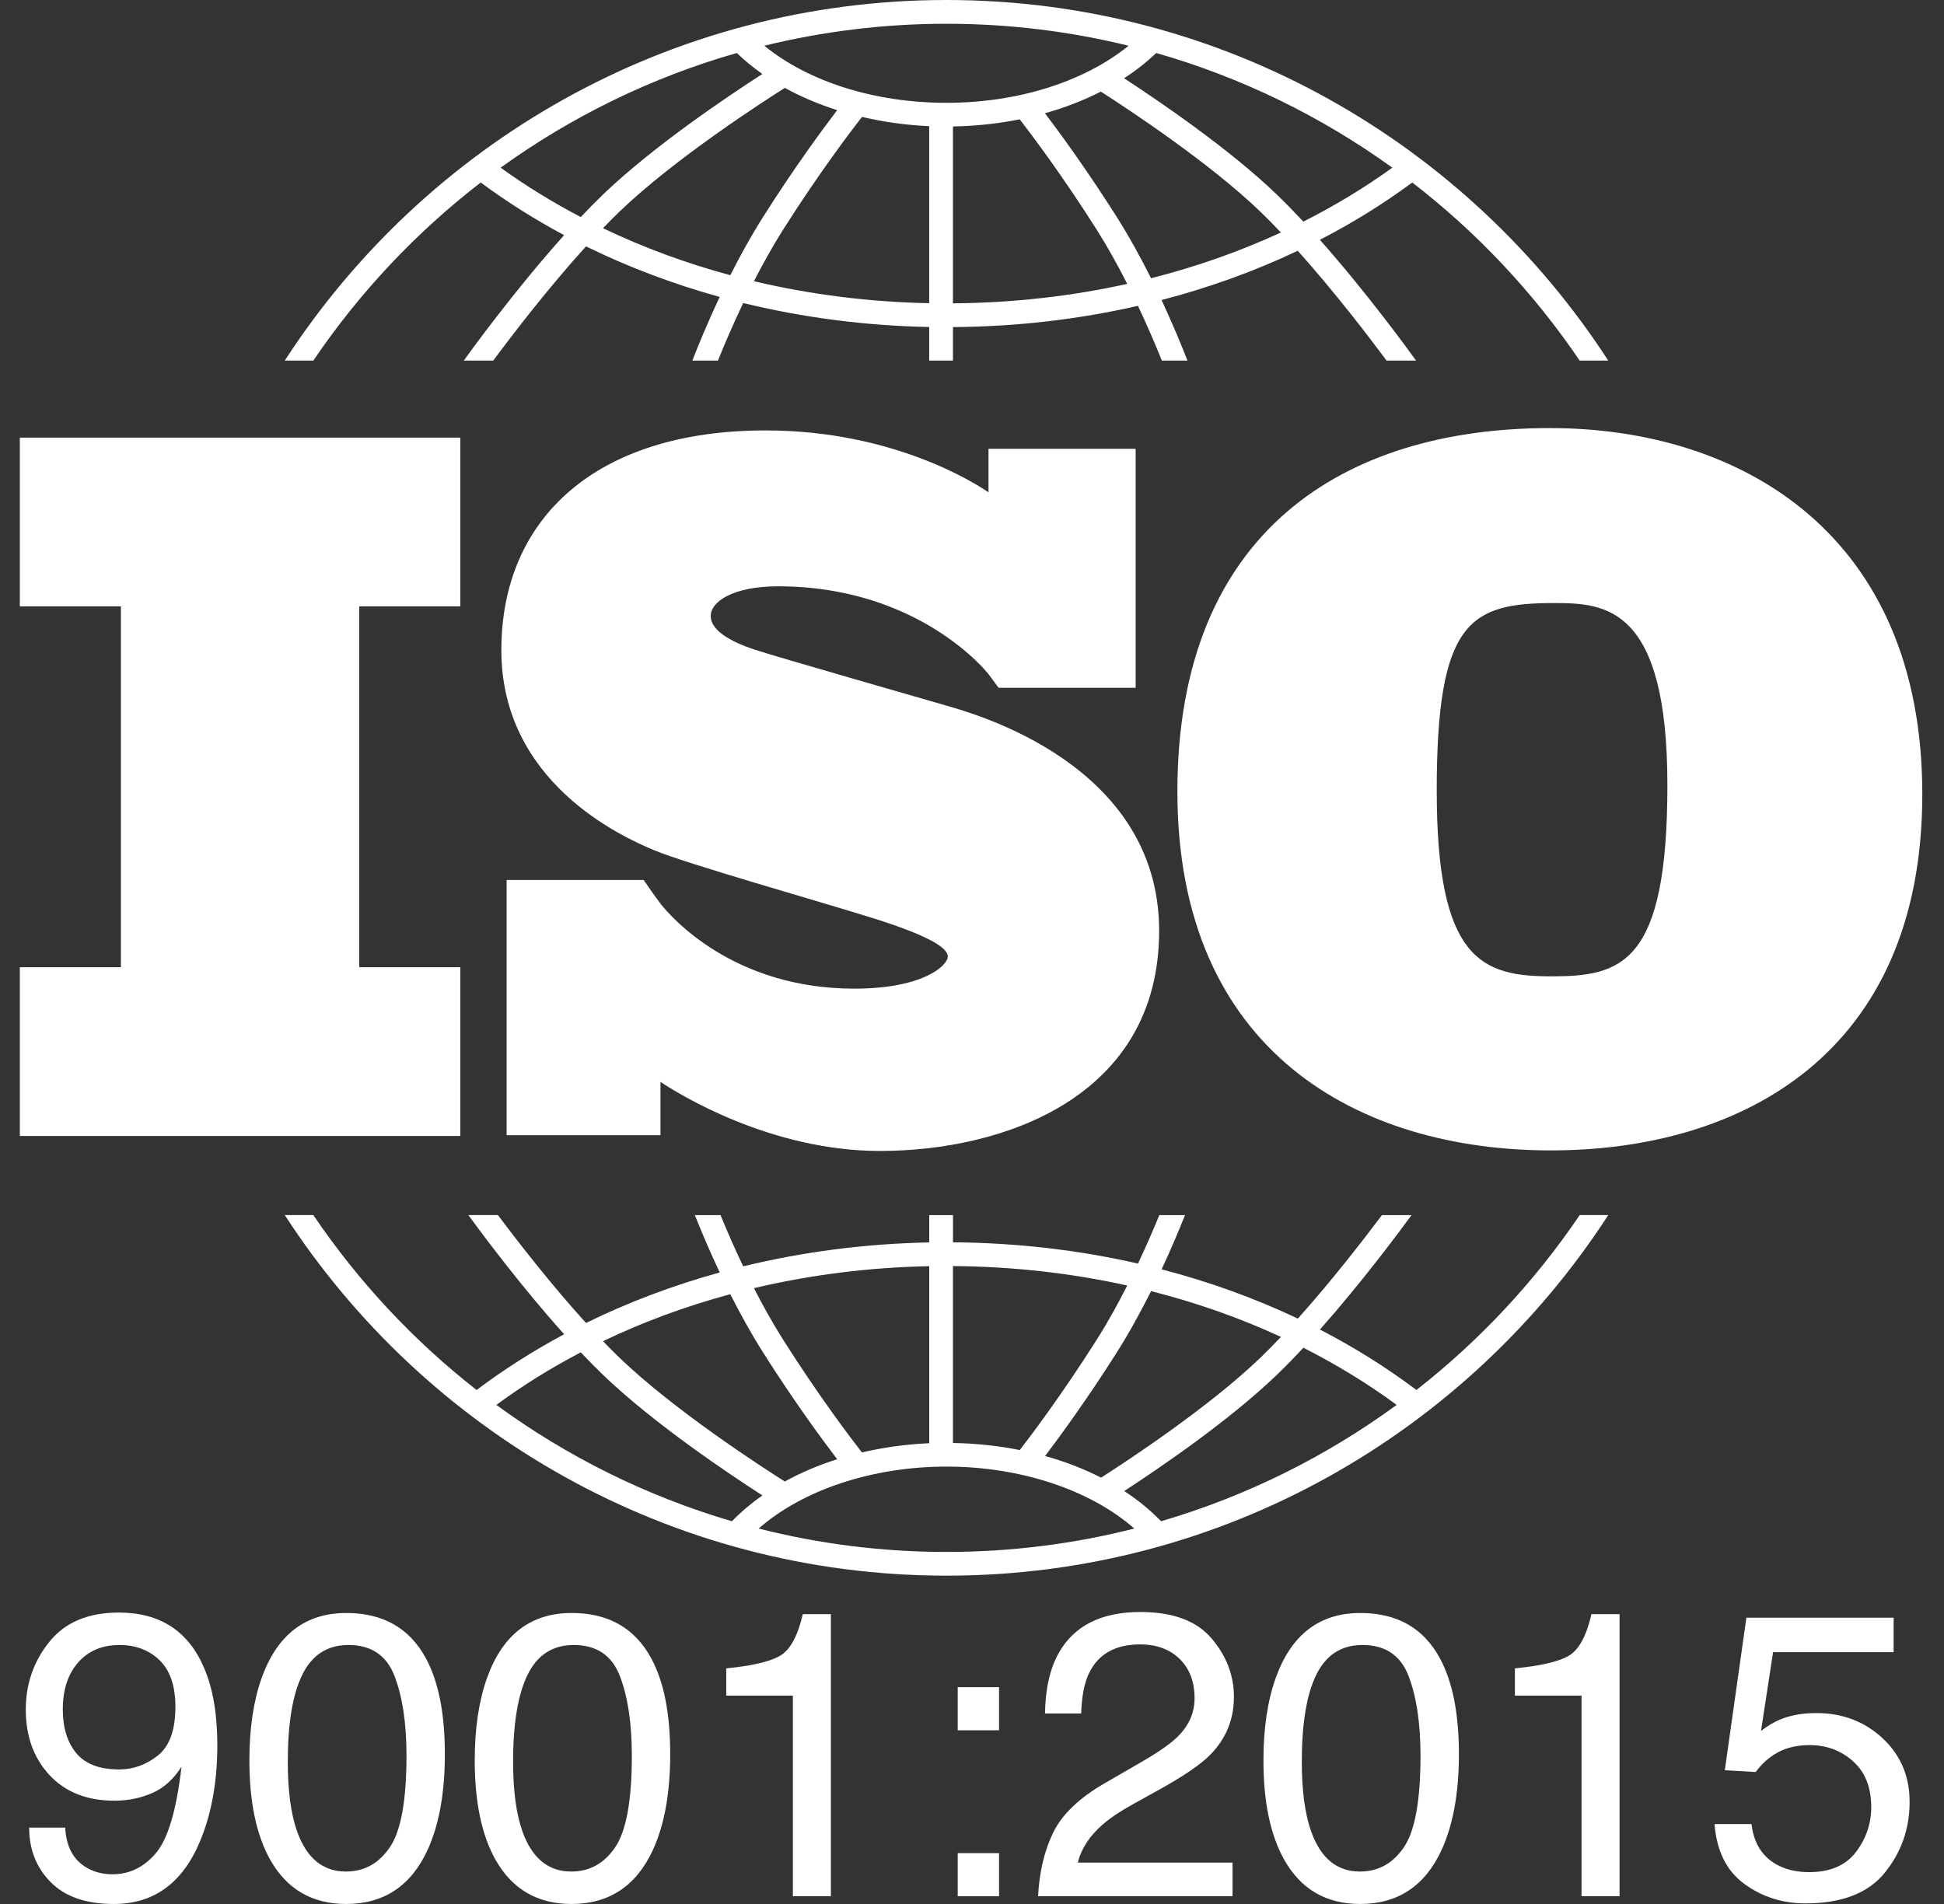 <svg width="49" height="48" viewBox="0 0 49 48" fill="none" xmlns="http://www.w3.org/2000/svg">
<rect x="0" y="0" width="49" height="48" fill="#333333" stroke="none"/>
<g id="ISO_9001-2015 1">
<path id="Vector" d="M11.602 15.286V11.033H0.5V15.286H3.047V24.384H0.5V28.638H11.602V24.384H9.055V15.286H11.602Z" fill="white"/>
<path id="Vector_2" d="M23.852 17.788C23.166 17.588 19.636 16.578 19.024 16.378C18.413 16.178 17.914 15.891 17.914 15.53C17.914 15.168 18.475 14.781 19.611 14.781C23.191 14.781 24.911 16.989 24.911 16.989C24.911 16.989 25.105 17.247 25.17 17.34H28.625V11.315H24.916V12.412C24.633 12.216 22.542 10.851 19.299 10.851C15.02 10.851 12.637 13.072 12.637 16.39C12.637 19.709 15.643 21.081 16.479 21.431C17.315 21.78 20.584 22.703 21.981 23.14C23.378 23.576 23.89 23.888 23.89 24.113C23.89 24.337 23.279 24.924 21.532 24.924C18.49 24.924 16.923 23.13 16.648 22.782V22.78C16.56 22.662 16.458 22.524 16.423 22.472C16.383 22.411 16.289 22.277 16.224 22.184H12.77V28.618H16.648V27.275C17.099 27.575 19.409 29.016 22.181 29.016C25.275 29.016 29.217 27.669 29.217 23.464C29.217 19.26 24.539 17.987 23.852 17.788Z" fill="white"/>
<path id="Vector_3" d="M39.065 10.792C33.907 10.792 29.677 13.371 29.677 19.954C29.677 26.537 34.269 29.002 39.087 29.002C43.906 29.002 48.453 26.559 48.453 20.022C48.453 13.484 43.906 10.792 39.065 10.792ZM39.11 24.614C37.346 24.614 36.214 24.207 36.214 19.931C36.214 15.656 37.051 15.203 39.178 15.203C40.467 15.203 42.028 15.294 42.028 19.795C42.028 24.297 40.875 24.614 39.11 24.614Z" fill="white"/>
<g id="Group">
<path id="Vector_4" d="M7.897 9.091C9.057 7.379 10.483 5.861 12.117 4.601C12.778 5.09 13.48 5.533 14.219 5.928C12.982 7.307 11.873 8.835 11.689 9.091H12.432C12.877 8.49 13.799 7.282 14.771 6.211C15.834 6.733 16.963 7.16 18.141 7.486C17.827 8.151 17.59 8.733 17.451 9.091H18.096C18.244 8.722 18.462 8.208 18.733 7.639C20.236 8.006 21.81 8.212 23.421 8.244V9.091H24.02V8.246C25.619 8.235 27.185 8.053 28.683 7.71C28.938 8.25 29.144 8.738 29.286 9.091H29.931C29.797 8.747 29.573 8.197 29.278 7.564C30.477 7.252 31.628 6.836 32.711 6.322C33.646 7.365 34.52 8.511 34.95 9.091H35.693C35.515 8.843 34.464 7.394 33.269 6.046C34.09 5.622 34.869 5.139 35.597 4.601C37.231 5.861 38.657 7.379 39.817 9.091H40.537C36.995 3.625 30.841 0 23.857 0C16.872 0 10.719 3.625 7.177 9.091H7.897ZM18.408 6.938C17.288 6.635 16.212 6.239 15.199 5.753C15.336 5.61 15.474 5.471 15.61 5.34C16.998 4.002 19.281 2.532 19.782 2.216C20.188 2.439 20.631 2.627 21.102 2.777C20.736 3.257 20.017 4.231 19.235 5.468C18.93 5.949 18.652 6.454 18.408 6.938ZM23.421 7.644C21.905 7.614 20.422 7.425 19.004 7.089C19.226 6.656 19.473 6.21 19.74 5.788C20.642 4.364 21.456 3.295 21.727 2.947C22.268 3.074 22.836 3.155 23.421 3.181V7.644ZM24.02 7.647V3.188C24.597 3.178 25.162 3.117 25.703 3.008C26.012 3.409 26.788 4.439 27.642 5.788C27.923 6.232 28.182 6.702 28.413 7.157C27 7.469 25.526 7.636 24.02 7.647ZM29.013 7.015C28.76 6.508 28.468 5.974 28.148 5.468C27.405 4.295 26.72 3.358 26.339 2.855C26.841 2.714 27.314 2.531 27.748 2.31C28.451 2.76 30.491 4.105 31.772 5.34C31.942 5.504 32.114 5.679 32.286 5.861C31.252 6.339 30.155 6.725 29.013 7.015ZM35.095 4.227C34.393 4.734 33.642 5.188 32.852 5.587C32.631 5.351 32.408 5.122 32.188 4.909C30.99 3.754 29.206 2.542 28.333 1.973C28.63 1.781 28.901 1.568 29.143 1.336C31.306 1.954 33.314 2.943 35.095 4.227ZM23.857 0.599C25.438 0.599 26.975 0.792 28.447 1.153C27.33 2.06 25.657 2.592 23.857 2.592C22.049 2.592 20.38 2.062 19.265 1.153C20.737 0.792 22.275 0.599 23.857 0.599ZM18.571 1.336C18.768 1.525 18.983 1.702 19.217 1.865C18.425 2.374 16.476 3.674 15.194 4.909C15.01 5.087 14.824 5.276 14.639 5.472C13.93 5.101 13.255 4.686 12.619 4.227C14.4 2.943 16.408 1.955 18.571 1.336Z" fill="white"/>
<path id="Vector_5" d="M39.818 30.632C38.683 32.309 37.293 33.798 35.702 35.042C34.944 34.472 34.13 33.963 33.27 33.518C34.307 32.349 35.235 31.103 35.579 30.633H34.833C34.373 31.246 33.569 32.288 32.713 33.242C31.629 32.728 30.478 32.312 29.279 32C29.533 31.457 29.733 30.976 29.869 30.633H29.222C29.085 30.967 28.903 31.392 28.684 31.855C27.187 31.513 25.621 31.331 24.021 31.319V30.633H23.422V31.322C21.81 31.353 20.235 31.559 18.733 31.925C18.499 31.435 18.305 30.984 18.161 30.633H17.514C17.657 30.992 17.87 31.504 18.141 32.079C16.963 32.404 15.833 32.831 14.771 33.353C13.878 32.369 13.028 31.27 12.55 30.632H11.805C12.16 31.119 13.14 32.435 14.22 33.637C13.442 34.053 12.704 34.523 12.013 35.042C10.422 33.798 9.032 32.308 7.897 30.632H7.178C10.72 36.099 16.873 39.723 23.858 39.723C30.842 39.723 36.995 36.099 40.538 30.632L39.818 30.632ZM29.014 32.55C30.156 32.839 31.253 33.226 32.288 33.704C32.115 33.886 31.943 34.061 31.773 34.225C30.496 35.456 28.462 36.799 27.754 37.252C27.32 37.03 26.846 36.847 26.343 36.706C26.724 36.202 27.408 35.267 28.148 34.098C28.469 33.591 28.76 33.057 29.014 32.55ZM24.021 31.918C25.527 31.929 27.002 32.096 28.413 32.408C28.183 32.862 27.924 33.333 27.642 33.777C26.789 35.124 26.015 36.154 25.704 36.556C25.165 36.448 24.601 36.388 24.02 36.378V31.918H24.021ZM23.422 31.921V36.384C22.834 36.41 22.265 36.49 21.725 36.616C21.452 36.265 20.641 35.199 19.741 33.777C19.474 33.355 19.226 32.909 19.004 32.475C20.421 32.139 21.904 31.951 23.422 31.921ZM18.408 32.627C18.652 33.111 18.93 33.617 19.235 34.098C20.017 35.333 20.735 36.307 21.102 36.787C20.63 36.937 20.187 37.126 19.781 37.349C19.279 37.032 16.998 35.563 15.611 34.225C15.475 34.094 15.337 33.955 15.199 33.812C16.212 33.326 17.287 32.929 18.408 32.627ZM12.511 35.418C13.178 34.927 13.89 34.485 14.639 34.093C14.824 34.289 15.01 34.478 15.195 34.656C16.476 35.891 18.425 37.191 19.217 37.7C18.935 37.898 18.678 38.115 18.449 38.351C16.289 37.718 14.285 36.716 12.511 35.418ZM23.858 39.125C22.224 39.125 20.638 38.92 19.123 38.535C20.229 37.563 21.986 36.973 23.858 36.973C25.726 36.973 27.485 37.563 28.591 38.535C27.076 38.92 25.491 39.125 23.858 39.125ZM29.266 38.351C28.994 38.071 28.683 37.815 28.337 37.59C29.212 37.02 30.992 35.81 32.188 34.656C32.409 34.444 32.632 34.215 32.853 33.977C33.683 34.398 34.471 34.878 35.204 35.418C33.429 36.716 31.426 37.718 29.266 38.351Z" fill="white"/>
</g>
<g id="Group_2">
<path id="Vector_6" d="M1.643 46.074C1.669 46.57 1.861 46.912 2.216 47.102C2.399 47.202 2.605 47.251 2.835 47.251C3.264 47.251 3.629 47.073 3.932 46.715C4.234 46.358 4.449 45.632 4.575 44.538C4.376 44.854 4.129 45.076 3.835 45.204C3.54 45.332 3.224 45.396 2.885 45.396C2.196 45.396 1.652 45.182 1.251 44.754C0.851 44.325 0.65 43.774 0.65 43.099C0.65 42.452 0.848 41.882 1.244 41.391C1.639 40.899 2.223 40.653 2.994 40.653C4.035 40.653 4.753 41.122 5.149 42.059C5.368 42.574 5.478 43.218 5.478 43.993C5.478 44.866 5.347 45.641 5.084 46.315C4.648 47.438 3.91 48 2.87 48C2.171 48 1.641 47.817 1.279 47.451C0.916 47.085 0.735 46.626 0.735 46.075H1.643V46.074ZM3.979 44.257C4.274 44.023 4.421 43.614 4.421 43.03C4.421 42.505 4.289 42.114 4.024 41.857C3.76 41.6 3.423 41.471 3.014 41.471C2.575 41.471 2.227 41.618 1.969 41.912C1.712 42.206 1.583 42.598 1.583 43.09C1.583 43.554 1.696 43.924 1.922 44.197C2.148 44.471 2.509 44.608 3.004 44.608C3.36 44.608 3.685 44.491 3.979 44.257Z" fill="white"/>
<path id="Vector_7" d="M10.735 41.806C11.054 42.394 11.213 43.2 11.213 44.224C11.213 45.195 11.069 45.998 10.78 46.633C10.361 47.544 9.676 48 8.725 48C7.867 48 7.229 47.627 6.81 46.883C6.461 46.261 6.286 45.426 6.286 44.379C6.286 43.568 6.391 42.871 6.6 42.289C6.993 41.206 7.702 40.664 8.73 40.664C9.654 40.664 10.322 41.044 10.735 41.806ZM9.831 46.563C10.108 46.151 10.246 45.383 10.246 44.259C10.246 43.448 10.146 42.781 9.946 42.257C9.746 41.733 9.358 41.471 8.782 41.471C8.253 41.471 7.866 41.72 7.621 42.217C7.376 42.714 7.254 43.446 7.254 44.414C7.254 45.142 7.332 45.727 7.488 46.169C7.728 46.844 8.138 47.182 8.717 47.182C9.184 47.182 9.555 46.976 9.831 46.563Z" fill="white"/>
<path id="Vector_8" d="M16.414 41.806C16.734 42.394 16.893 43.2 16.893 44.224C16.893 45.195 16.749 45.998 16.459 46.633C16.04 47.544 15.355 48 14.405 48C13.547 48 12.908 47.627 12.489 46.883C12.14 46.261 11.966 45.426 11.966 44.379C11.966 43.568 12.071 42.871 12.28 42.289C12.672 41.206 13.382 40.664 14.409 40.664C15.334 40.664 16.002 41.044 16.414 41.806ZM15.511 46.563C15.787 46.151 15.926 45.383 15.926 44.259C15.926 43.448 15.826 42.781 15.626 42.257C15.426 41.733 15.038 41.471 14.462 41.471C13.932 41.471 13.545 41.72 13.3 42.217C13.056 42.714 12.933 43.446 12.933 44.414C12.933 45.142 13.012 45.727 13.168 46.169C13.408 46.844 13.818 47.182 14.397 47.182C14.863 47.182 15.235 46.976 15.511 46.563Z" fill="white"/>
<path id="Vector_9" d="M18.305 42.748V42.06C18.953 41.997 19.405 41.891 19.661 41.743C19.917 41.595 20.108 41.245 20.235 40.693H20.943V47.805H19.985V42.748L18.305 42.748Z" fill="white"/>
<path id="Vector_10" d="M24.14 42.534H25.182V43.621H24.14V42.534ZM24.14 46.718H25.182V47.805H24.14V46.718Z" fill="white"/>
<path id="Vector_11" d="M26.547 46.199C26.768 45.744 27.199 45.33 27.841 44.958L28.798 44.404C29.227 44.155 29.528 43.942 29.701 43.765C29.974 43.489 30.11 43.172 30.11 42.816C30.11 42.399 29.985 42.069 29.736 41.824C29.486 41.579 29.154 41.456 28.738 41.456C28.123 41.456 27.698 41.69 27.462 42.157C27.335 42.407 27.265 42.754 27.252 43.197H26.34C26.35 42.575 26.464 42.068 26.684 41.676C27.073 40.984 27.759 40.639 28.743 40.639C29.561 40.639 30.159 40.86 30.536 41.302C30.913 41.744 31.102 42.236 31.102 42.778C31.102 43.35 30.901 43.839 30.499 44.244C30.266 44.48 29.849 44.766 29.247 45.102L28.564 45.481C28.238 45.661 27.982 45.832 27.796 45.995C27.463 46.284 27.254 46.605 27.167 46.957H31.067V47.805H26.165C26.198 47.19 26.325 46.655 26.547 46.199Z" fill="white"/>
<path id="Vector_12" d="M36.294 41.806C36.613 42.394 36.773 43.2 36.773 44.224C36.773 45.195 36.628 45.998 36.339 46.633C35.92 47.544 35.235 48 34.284 48C33.426 48 32.788 47.627 32.369 46.883C32.02 46.261 31.846 45.426 31.846 44.379C31.846 43.568 31.95 42.871 32.16 42.289C32.552 41.206 33.262 40.664 34.289 40.664C35.214 40.664 35.882 41.044 36.294 41.806ZM35.391 46.563C35.667 46.151 35.805 45.383 35.805 44.259C35.805 43.448 35.705 42.781 35.506 42.257C35.306 41.733 34.918 41.471 34.342 41.471C33.812 41.471 33.425 41.72 33.18 42.217C32.935 42.714 32.813 43.446 32.813 44.414C32.813 45.142 32.891 45.727 33.048 46.169C33.288 46.844 33.697 47.182 34.277 47.182C34.743 47.182 35.114 46.976 35.391 46.563Z" fill="white"/>
<path id="Vector_13" d="M38.184 42.748V42.06C38.832 41.997 39.284 41.891 39.54 41.743C39.796 41.595 39.987 41.245 40.114 40.693H40.822V47.805H39.864V42.748L38.184 42.748Z" fill="white"/>
<path id="Vector_14" d="M44.148 45.985C44.208 46.497 44.446 46.851 44.862 47.047C45.075 47.147 45.321 47.197 45.6 47.197C46.132 47.197 46.526 47.027 46.782 46.688C47.038 46.349 47.166 45.973 47.166 45.561C47.166 45.062 47.014 44.677 46.71 44.404C46.405 44.131 46.041 43.995 45.615 43.995C45.306 43.995 45.041 44.055 44.819 44.174C44.598 44.294 44.41 44.46 44.253 44.673L43.475 44.628L44.019 40.783H47.73V41.651H44.692L44.388 43.636C44.554 43.51 44.712 43.415 44.862 43.352C45.128 43.242 45.435 43.187 45.784 43.187C46.439 43.187 46.995 43.398 47.45 43.82C47.906 44.243 48.133 44.778 48.133 45.426C48.133 46.101 47.925 46.696 47.507 47.212C47.09 47.727 46.424 47.985 45.51 47.985C44.928 47.985 44.414 47.821 43.967 47.493C43.519 47.166 43.269 46.663 43.216 45.985L44.148 45.985Z" fill="white"/>
</g>
</g>
</svg>
